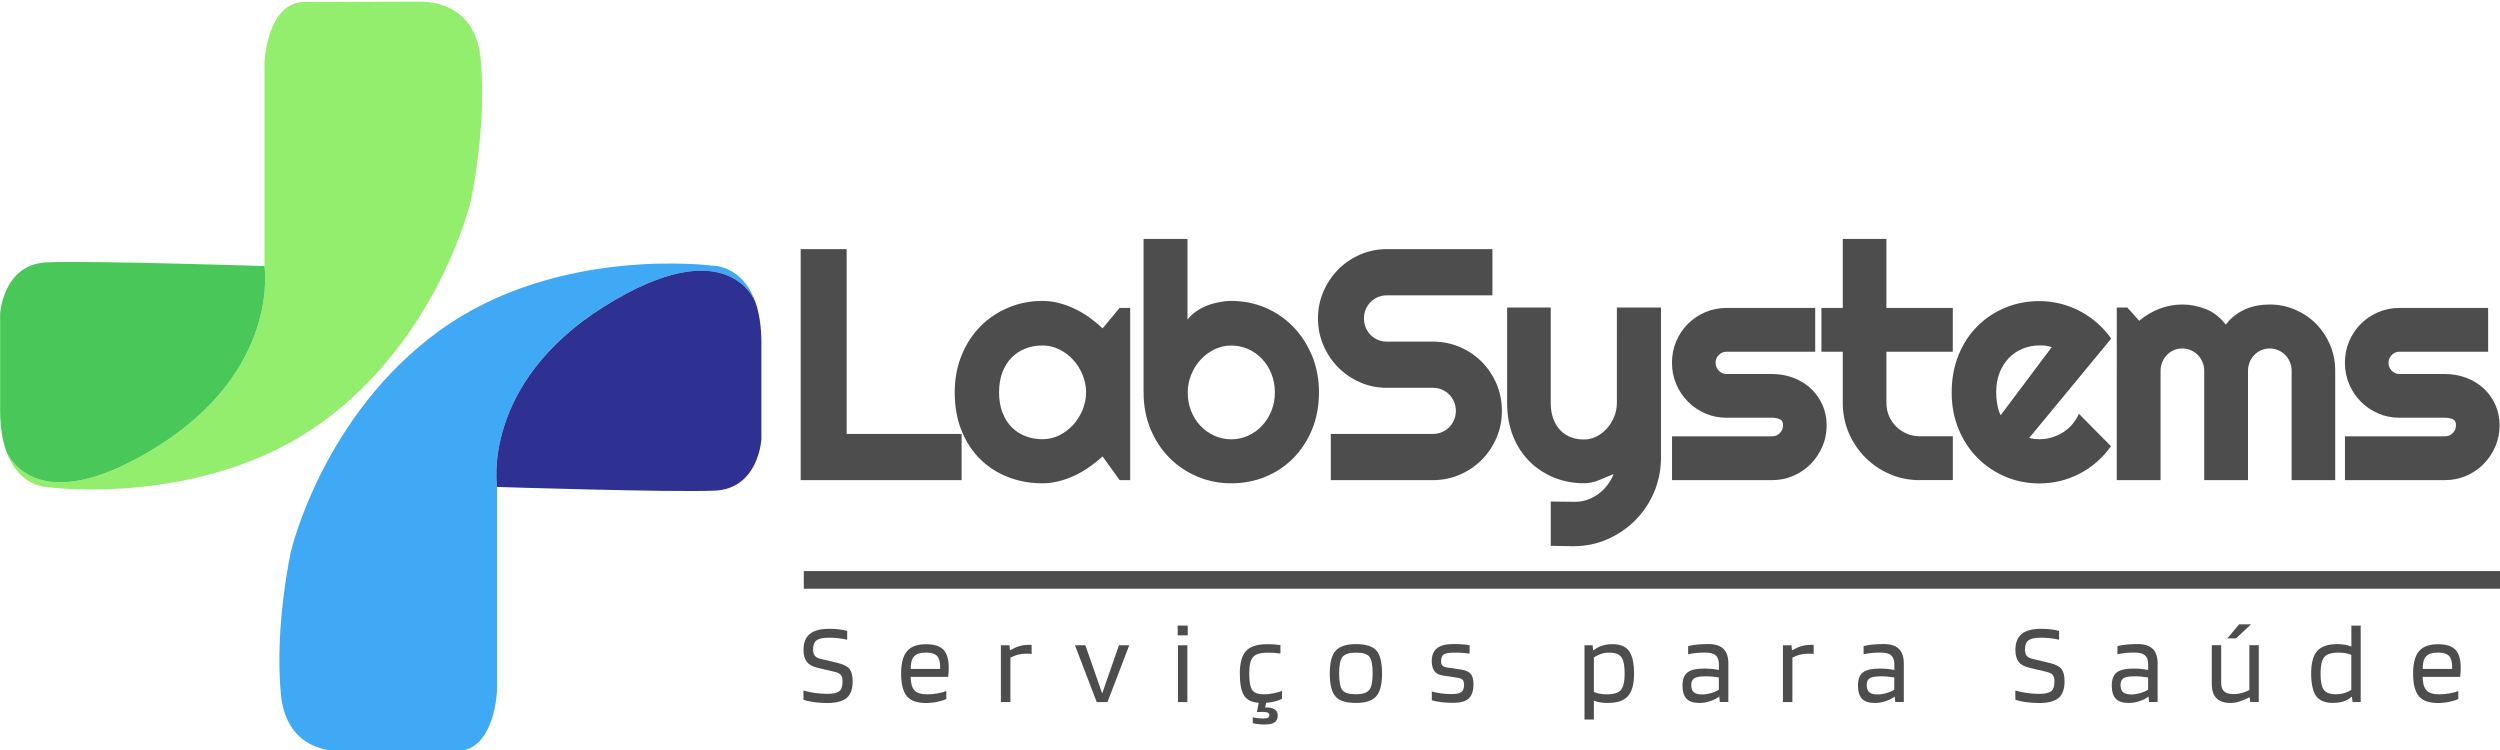 <?xml version="1.0" encoding="utf-8"?>
<!-- Generator: Adobe Illustrator 26.0.0, SVG Export Plug-In . SVG Version: 6.00 Build 0)  -->
<svg version="1.1" id="Camada_1" xmlns="http://www.w3.org/2000/svg" xmlns:xlink="http://www.w3.org/1999/xlink" x="0px" y="0px"
	 viewBox="0 0 425.2 127.56" style="enable-background:new 0 0 425.2 127.56;" xml:space="preserve">
<style type="text/css">
	.st0{fill:#3FA9F5;}
	.st1{fill:#2E3192;}
	.st2{fill:#94EE6E;}
	.st3{fill:#4AC759;}
	.st4{fill:#4D4D4D;}
	.st5{stroke:#4D4D4D;stroke-width:3;stroke-miterlimit:10;}
</style>
<g>
	<g>
		<g>
			<g>
				<path class="st0" d="M47.76,117.95c0.8,8.65,7.1,9.81,10.26,9.84c1.08,0.01,13.08-0.05,19.64-0.05c6.56,0,6.88-10.42,6.88-10.42
					v-34.5c0,0-2.8-17.57,18.28-30.74c21.07-13.17,25.65-0.72,25.65-0.71c-2.23-6.38-7.37-6.19-7.37-6.19s-26.24-3.45-46.25,10.98
					S49.48,93.8,49.48,93.8S46.69,106.35,47.76,117.95z"/>
			</g>
			<path class="st1" d="M102.83,52.08C81.75,65.26,84.54,82.82,84.54,82.82s29.47,0.94,37,0.63c7.53-0.31,7.96-8.79,7.96-8.79
				s0-2.82,0-16.3c0-2.93-0.4-5.21-1.02-6.98C128.48,51.36,123.9,38.91,102.83,52.08z"/>
		</g>
		<g>
			<path class="st2" d="M81.76,10.12c-0.8-8.65-7.1-9.81-10.26-9.84c-1.08-0.01-13.08,0.05-19.64,0.05s-6.88,10.42-6.88,10.42v34.5
				c0,0,2.8,17.57-18.28,30.74C5.63,89.15,1.05,76.71,1.04,76.7c2.23,6.38,7.37,6.19,7.37,6.19s26.24,3.45,46.25-10.98
				s25.38-37.64,25.38-37.64S82.84,21.72,81.76,10.12z"/>
			<g>
				<path class="st3" d="M26.7,75.99c21.08-13.17,18.28-30.74,18.28-30.74s-29.47-0.94-37-0.63s-7.96,8.79-7.96,8.79s0,2.82,0,16.3
					c0,2.93,0.4,5.21,1.02,6.98C1.05,76.71,5.63,89.15,26.7,75.99z"/>
			</g>
		</g>
	</g>
</g>
<g>
	<g>
		<path class="st4" d="M163.56,81.66h-27.38V42.37H144v31.43h19.55V81.66z"/>
		<path class="st4" d="M192.22,81.66h-1.8l-2.89-4.03c-0.71,0.64-1.46,1.24-2.25,1.79c-0.79,0.56-1.62,1.04-2.49,1.45
			c-0.87,0.41-1.77,0.74-2.69,0.97c-0.92,0.24-1.85,0.36-2.8,0.36c-2.05,0-3.99-0.35-5.8-1.04c-1.81-0.69-3.39-1.7-4.75-3.03
			c-1.35-1.32-2.42-2.95-3.2-4.86c-0.78-1.92-1.17-4.1-1.17-6.55c0-2.28,0.39-4.38,1.17-6.29c0.78-1.91,1.85-3.55,3.2-4.92
			c1.35-1.37,2.94-2.43,4.75-3.19c1.81-0.76,3.74-1.14,5.8-1.14c0.95,0,1.88,0.12,2.81,0.36c0.93,0.24,1.83,0.57,2.7,0.99
			c0.87,0.42,1.7,0.91,2.5,1.48c0.79,0.57,1.53,1.18,2.22,1.84l2.89-3.48h1.8V81.66z M184.72,66.73c0-1.02-0.2-2.01-0.59-2.97
			c-0.39-0.96-0.92-1.81-1.6-2.55c-0.67-0.74-1.46-1.33-2.36-1.78c-0.9-0.45-1.86-0.67-2.88-0.67c-1.02,0-1.98,0.17-2.88,0.52
			s-1.68,0.86-2.35,1.53c-0.66,0.68-1.19,1.51-1.57,2.51c-0.38,1-0.57,2.13-0.57,3.41c0,1.28,0.19,2.42,0.57,3.41
			c0.38,1,0.9,1.83,1.57,2.51c0.66,0.68,1.45,1.19,2.35,1.53c0.9,0.35,1.86,0.52,2.88,0.52c1.02,0,1.98-0.22,2.88-0.67
			c0.9-0.45,1.69-1.04,2.36-1.78c0.67-0.74,1.2-1.59,1.6-2.55C184.52,68.74,184.72,67.75,184.72,66.73z"/>
		<path class="st4" d="M224.33,66.73c0,2.3-0.39,4.4-1.17,6.3c-0.78,1.9-1.85,3.53-3.19,4.89c-1.35,1.36-2.92,2.42-4.73,3.16
			c-1.81,0.75-3.75,1.12-5.82,1.12c-2.05,0-3.99-0.38-5.8-1.15c-1.81-0.77-3.39-1.84-4.75-3.21c-1.35-1.37-2.42-3-3.2-4.89
			c-0.78-1.89-1.17-3.97-1.17-6.23V40.64h7.47v13.7c0.4-0.51,0.89-0.97,1.46-1.37c0.57-0.4,1.19-0.73,1.85-0.99
			c0.66-0.26,1.35-0.45,2.06-0.59c0.71-0.14,1.4-0.21,2.07-0.21c2.07,0,4.01,0.39,5.82,1.16c1.81,0.78,3.39,1.86,4.73,3.25
			c1.35,1.39,2.41,3.03,3.19,4.92C223.94,62.41,224.33,64.48,224.33,66.73z M216.83,66.73c0-1.13-0.2-2.19-0.59-3.16
			c-0.39-0.98-0.92-1.82-1.6-2.53c-0.67-0.71-1.46-1.27-2.36-1.67c-0.9-0.4-1.86-0.6-2.88-0.6c-1.02,0-1.98,0.22-2.88,0.67
			c-0.9,0.45-1.69,1.04-2.36,1.78c-0.67,0.74-1.2,1.59-1.58,2.55c-0.38,0.96-0.57,1.95-0.57,2.97c0,1.13,0.19,2.18,0.57,3.15
			c0.38,0.97,0.91,1.81,1.58,2.52c0.67,0.71,1.46,1.27,2.36,1.69c0.9,0.41,1.86,0.62,2.88,0.62c1.02,0,1.98-0.21,2.88-0.62
			c0.9-0.41,1.69-0.97,2.36-1.69c0.67-0.71,1.2-1.55,1.6-2.52C216.64,68.91,216.83,67.86,216.83,66.73z"/>
		<path class="st4" d="M224.16,54.15c0-1.63,0.31-3.15,0.93-4.58c0.62-1.42,1.46-2.67,2.52-3.74c1.06-1.07,2.3-1.91,3.72-2.53
			c1.42-0.62,2.94-0.93,4.55-0.93h17.95v7.86h-17.95c-0.55,0-1.05,0.1-1.53,0.3c-0.47,0.2-0.89,0.48-1.24,0.84
			c-0.35,0.36-0.63,0.77-0.83,1.25c-0.2,0.48-0.3,0.99-0.3,1.53c0,0.55,0.1,1.06,0.3,1.55c0.2,0.48,0.48,0.9,0.83,1.26
			c0.35,0.36,0.77,0.63,1.24,0.84c0.47,0.2,0.98,0.3,1.53,0.3h7.83c1.62,0,3.14,0.31,4.57,0.92c1.43,0.61,2.67,1.45,3.74,2.52
			c1.06,1.07,1.9,2.32,2.51,3.75c0.61,1.43,0.91,2.96,0.91,4.59s-0.3,3.15-0.91,4.58c-0.61,1.42-1.45,2.67-2.51,3.74
			c-1.06,1.07-2.31,1.91-3.74,2.53c-1.43,0.62-2.95,0.93-4.57,0.93h-17.37v-7.86h17.37c0.55,0,1.05-0.1,1.53-0.3
			c0.47-0.2,0.89-0.48,1.24-0.84c0.35-0.36,0.63-0.77,0.83-1.25c0.2-0.47,0.3-0.99,0.3-1.53s-0.1-1.06-0.3-1.53
			c-0.2-0.47-0.48-0.89-0.83-1.25c-0.35-0.36-0.77-0.63-1.24-0.84c-0.47-0.2-0.98-0.3-1.53-0.3h-7.83c-1.62,0-3.14-0.31-4.55-0.93
			c-1.42-0.62-2.66-1.47-3.72-2.53c-1.06-1.07-1.9-2.32-2.52-3.75C224.47,57.3,224.16,55.77,224.16,54.15z"/>
		<path class="st4" d="M263.75,92.84V85.3l4.15,0.05c0.73,0,1.43-0.12,2.1-0.36c0.67-0.24,1.3-0.57,1.87-0.99
			c0.57-0.42,1.08-0.92,1.51-1.49c0.44-0.58,0.79-1.2,1.06-1.88c-0.82,0.35-1.65,0.69-2.5,1.04c-0.85,0.35-1.7,0.52-2.55,0.52
			c-1.8,0-3.49-0.32-5.07-0.96c-1.58-0.64-2.97-1.55-4.16-2.73c-1.19-1.18-2.13-2.61-2.81-4.3c-0.68-1.69-1.02-3.58-1.02-5.69V52.31
			h7.42v16.22c0,1.04,0.15,1.95,0.45,2.73c0.3,0.78,0.7,1.42,1.21,1.95c0.51,0.52,1.1,0.91,1.79,1.16c0.68,0.26,1.41,0.38,2.2,0.38
			c0.76,0,1.49-0.18,2.17-0.53s1.28-0.83,1.79-1.41c0.51-0.58,0.91-1.25,1.2-1.99c0.29-0.74,0.44-1.5,0.44-2.29V52.31h7.5v25.65
			c-0.02,2.06-0.42,4-1.2,5.81c-0.78,1.81-1.85,3.39-3.2,4.74c-1.35,1.35-2.93,2.42-4.73,3.21c-1.8,0.79-3.73,1.18-5.78,1.18
			L263.75,92.84z"/>
		<path class="st4" d="M301.4,81.66h-17.02v-7.45h17.02c0.51,0,0.95-0.18,1.31-0.55c0.36-0.37,0.55-0.8,0.55-1.32
			c0-0.53-0.18-0.88-0.55-1.04c-0.36-0.16-0.8-0.25-1.31-0.25h-7.75c-1.29,0-2.5-0.25-3.63-0.74c-1.13-0.49-2.11-1.16-2.95-2.01
			c-0.84-0.85-1.5-1.84-1.98-2.97c-0.48-1.13-0.72-2.35-0.72-3.64c0-1.3,0.24-2.51,0.72-3.64c0.48-1.13,1.14-2.12,1.98-2.96
			c0.84-0.84,1.82-1.5,2.95-1.99c1.13-0.48,2.34-0.73,3.63-0.73h15.08v7.45h-15.08c-0.51,0-0.95,0.18-1.31,0.55
			c-0.36,0.37-0.55,0.8-0.55,1.32c0,0.53,0.18,0.98,0.55,1.36s0.8,0.56,1.31,0.56h7.75c1.27,0,2.47,0.22,3.6,0.64
			c1.13,0.43,2.11,1.03,2.95,1.79c0.84,0.77,1.5,1.69,1.99,2.77s0.74,2.26,0.74,3.53c0,1.3-0.25,2.51-0.74,3.63
			c-0.49,1.12-1.15,2.11-1.99,2.96c-0.84,0.85-1.82,1.52-2.95,2C303.88,81.42,302.68,81.66,301.4,81.66z"/>
		<path class="st4" d="M326.48,81.66c-1.8,0-3.49-0.34-5.07-1.03c-1.58-0.68-2.97-1.63-4.16-2.82c-1.19-1.2-2.13-2.59-2.81-4.18
			c-0.68-1.59-1.02-3.29-1.02-5.1v-8.71h-3.63v-7.45h3.63V40.64h7.42v11.73h11.29v7.45h-11.29v8.71c0,0.79,0.15,1.52,0.44,2.21
			c0.29,0.68,0.69,1.28,1.2,1.79c0.51,0.51,1.11,0.92,1.8,1.22c0.69,0.3,1.43,0.45,2.21,0.45h5.65v7.45H326.48z"/>
		<path class="st4" d="M345.13,74.48c0.29,0.09,0.58,0.15,0.87,0.18c0.29,0.03,0.58,0.04,0.87,0.04c0.73,0,1.43-0.1,2.1-0.3
			c0.67-0.2,1.3-0.49,1.9-0.86c0.59-0.37,1.12-0.83,1.58-1.37c0.46-0.54,0.84-1.14,1.13-1.79l5.45,5.51
			c-0.69,0.99-1.49,1.87-2.39,2.66c-0.9,0.79-1.87,1.45-2.92,2c-1.05,0.55-2.15,0.96-3.3,1.25c-1.15,0.28-2.34,0.42-3.56,0.42
			c-2.05,0-3.99-0.38-5.8-1.15c-1.81-0.77-3.39-1.84-4.75-3.21c-1.35-1.37-2.42-3-3.2-4.89c-0.78-1.89-1.17-3.97-1.17-6.23
			c0-2.32,0.39-4.44,1.17-6.36c0.78-1.92,1.85-3.55,3.2-4.9c1.35-1.35,2.94-2.4,4.75-3.15c1.81-0.75,3.74-1.12,5.8-1.12
			c1.22,0,2.41,0.15,3.57,0.44c1.16,0.29,2.27,0.71,3.31,1.26c1.05,0.55,2.02,1.22,2.93,2.01c0.91,0.79,1.71,1.68,2.4,2.67
			L345.13,74.48z M348.95,59.05c-0.35-0.13-0.69-0.21-1.02-0.25c-0.34-0.04-0.69-0.05-1.05-0.05c-1.02,0-1.98,0.19-2.88,0.56
			c-0.9,0.37-1.68,0.91-2.35,1.6c-0.66,0.69-1.19,1.53-1.57,2.51c-0.38,0.98-0.57,2.08-0.57,3.3c0,0.27,0.01,0.58,0.04,0.93
			c0.03,0.35,0.07,0.7,0.14,1.06c0.06,0.36,0.14,0.7,0.23,1.03c0.09,0.33,0.21,0.62,0.35,0.88L348.95,59.05z"/>
		<path class="st4" d="M397.18,81.66h-7.42V63.03c0-0.51-0.1-1-0.29-1.45c-0.19-0.46-0.46-0.86-0.8-1.21
			c-0.35-0.35-0.75-0.62-1.2-0.81c-0.45-0.19-0.94-0.29-1.45-0.29c-0.51,0-0.99,0.1-1.43,0.29c-0.45,0.19-0.84,0.46-1.17,0.81
			c-0.34,0.35-0.6,0.75-0.79,1.21c-0.19,0.46-0.29,0.94-0.29,1.45v18.63h-7.45V63.03c0-0.51-0.1-1-0.29-1.45
			c-0.19-0.46-0.46-0.86-0.8-1.21c-0.35-0.35-0.75-0.62-1.2-0.81c-0.46-0.19-0.94-0.29-1.45-0.29c-0.51,0-0.99,0.1-1.43,0.29
			c-0.45,0.19-0.84,0.46-1.17,0.81c-0.34,0.35-0.6,0.75-0.79,1.21c-0.19,0.46-0.29,0.94-0.29,1.45v18.63h-7.45V52.31h1.8l2.02,2.25
			c1.04-0.88,2.18-1.56,3.42-2.04c1.25-0.48,2.54-0.73,3.89-0.73c1.36,0,2.7,0.26,4,0.77c1.3,0.51,2.44,1.4,3.42,2.66
			c0.45-0.62,0.97-1.15,1.55-1.59c0.58-0.44,1.2-0.79,1.84-1.07c0.65-0.27,1.31-0.47,2-0.59c0.69-0.12,1.37-0.18,2.05-0.18
			c1.55,0,3,0.29,4.35,0.88c1.35,0.58,2.54,1.38,3.55,2.4c1.01,1.01,1.8,2.21,2.39,3.58c0.58,1.37,0.87,2.83,0.87,4.38V81.66z"/>
		<path class="st4" d="M415.85,81.66h-17.02v-7.45h17.02c0.51,0,0.95-0.18,1.31-0.55c0.36-0.37,0.55-0.8,0.55-1.32
			c0-0.53-0.18-0.88-0.55-1.04c-0.36-0.16-0.8-0.25-1.31-0.25h-7.75c-1.29,0-2.5-0.25-3.63-0.74c-1.13-0.49-2.11-1.16-2.95-2.01
			c-0.84-0.85-1.5-1.84-1.98-2.97c-0.48-1.13-0.72-2.35-0.72-3.64c0-1.3,0.24-2.51,0.72-3.64c0.48-1.13,1.14-2.12,1.98-2.96
			c0.84-0.84,1.82-1.5,2.95-1.99c1.13-0.48,2.34-0.73,3.63-0.73h15.08v7.45h-15.08c-0.51,0-0.95,0.18-1.31,0.55
			c-0.36,0.37-0.55,0.8-0.55,1.32c0,0.53,0.18,0.98,0.55,1.36s0.8,0.56,1.31,0.56h7.75c1.27,0,2.47,0.22,3.6,0.64
			c1.13,0.43,2.11,1.03,2.95,1.79c0.84,0.77,1.5,1.69,1.99,2.77s0.74,2.26,0.74,3.53c0,1.3-0.25,2.51-0.74,3.63
			c-0.49,1.12-1.15,2.11-1.99,2.96c-0.84,0.85-1.82,1.52-2.95,2C418.32,81.42,417.12,81.66,415.85,81.66z"/>
	</g>
	<g>
		<path class="st4" d="M141.94,114.26l-2.96-0.7c-0.82-0.2-1.41-0.53-1.77-1.01c-0.36-0.48-0.55-1.14-0.55-1.98
			c0-1.24,0.35-2.15,1.06-2.74c0.71-0.59,1.81-0.88,3.3-0.88c0.62,0,1.18,0.03,1.68,0.09c0.5,0.06,0.96,0.15,1.39,0.26v1.51
			c-0.55-0.13-1.06-0.22-1.56-0.27c-0.49-0.05-1.01-0.08-1.54-0.08c-1,0-1.7,0.15-2.1,0.44c-0.4,0.29-0.6,0.81-0.6,1.55
			c0,0.47,0.09,0.82,0.28,1.07c0.19,0.24,0.5,0.41,0.92,0.52l2.94,0.7c1.04,0.25,1.73,0.6,2.07,1.05c0.34,0.45,0.52,1.14,0.52,2.08
			c0,1.34-0.35,2.29-1.04,2.86c-0.69,0.56-1.79,0.84-3.3,0.84c-0.79,0-1.55-0.05-2.29-0.16c-0.73-0.1-1.31-0.24-1.74-0.41v-1.56
			c0.61,0.18,1.26,0.32,1.95,0.42c0.69,0.1,1.38,0.15,2.08,0.15c0.97,0,1.65-0.14,2.04-0.43c0.39-0.29,0.58-0.84,0.58-1.66
			c0-0.51-0.09-0.88-0.28-1.11C142.85,114.57,142.48,114.39,141.94,114.26z"/>
		<path class="st4" d="M160.95,117.53v1.35c-0.34,0.18-0.83,0.34-1.49,0.48c-0.66,0.14-1.32,0.21-2,0.21
			c-1.51,0-2.58-0.39-3.23-1.17c-0.65-0.78-0.97-2.07-0.97-3.87c0-1.73,0.34-3,1.01-3.78c0.67-0.79,1.75-1.18,3.23-1.18
			c1.38,0,2.36,0.31,2.96,0.93c0.6,0.62,0.9,1.65,0.9,3.1c0,0.26-0.01,0.5-0.02,0.72c-0.01,0.22-0.04,0.49-0.08,0.8h-6.38
			c0.01,1.07,0.23,1.83,0.65,2.29c0.42,0.46,1.15,0.68,2.19,0.68c0.56,0,1.14-0.05,1.75-0.16
			C160.08,117.82,160.58,117.69,160.95,117.53z M159.9,113.36c-0.01-0.86-0.2-1.47-0.56-1.83c-0.36-0.36-0.97-0.54-1.83-0.54
			c-0.96,0-1.64,0.21-2.03,0.62c-0.4,0.41-0.59,1.13-0.59,2.16h5c0-0.03,0-0.09,0.01-0.19C159.9,113.49,159.9,113.42,159.9,113.36z"
			/>
		<path class="st4" d="M171.83,119.41h-1.6v-9.66h1.46l0.08,0.82h0.08c0.51-0.3,1.01-0.52,1.52-0.67c0.51-0.15,1.01-0.22,1.5-0.22
			c0.21,0,0.35,0,0.42,0c0.07,0,0.13,0.01,0.17,0.02v1.54c-0.09-0.03-0.2-0.04-0.34-0.05c-0.14-0.01-0.35-0.01-0.63-0.01
			c-0.47,0-0.92,0.06-1.37,0.17c-0.45,0.11-0.87,0.28-1.27,0.5V119.41z"/>
		<path class="st4" d="M190.31,109.75h1.75l-3.7,9.66h-1.83l-3.7-9.66h1.77l2.86,8.19L190.31,109.75z"/>
		<path class="st4" d="M202.01,108.06h-1.71v-1.66h1.71V108.06z M201.95,119.41h-1.6v-9.66h1.6V119.41z"/>
		<path class="st4" d="M217.32,121.66c0,0.53-0.17,0.93-0.52,1.18c-0.34,0.25-0.9,0.38-1.66,0.38c-0.43,0-0.84-0.02-1.25-0.07
			c-0.4-0.05-0.67-0.1-0.82-0.17v-1c0.14,0.05,0.39,0.1,0.75,0.15c0.36,0.05,0.71,0.07,1.06,0.07c0.38,0,0.64-0.04,0.79-0.13
			c0.15-0.09,0.22-0.24,0.22-0.46c0-0.18-0.09-0.32-0.27-0.4c-0.18-0.09-0.48-0.13-0.9-0.13c-0.16,0-0.35,0.01-0.58,0.02
			c-0.23,0.01-0.36,0.02-0.37,0.02l0.31-1.58c-1.17-0.08-2-0.49-2.48-1.24c-0.49-0.75-0.73-2-0.73-3.74c0-1.81,0.36-3.1,1.07-3.86
			c0.71-0.76,1.93-1.14,3.64-1.14c0.38,0,0.72,0.01,1.02,0.03c0.3,0.02,0.7,0.06,1.18,0.13v1.43c-0.48-0.06-0.87-0.1-1.18-0.12
			c-0.31-0.01-0.65-0.02-1.02-0.02c-1.22,0-2.04,0.25-2.47,0.75c-0.43,0.5-0.64,1.44-0.64,2.81s0.17,2.3,0.51,2.79
			c0.34,0.49,0.99,0.73,1.95,0.73c0.53,0,1.08-0.06,1.65-0.17c0.57-0.11,1.06-0.25,1.46-0.42v1.35c-0.27,0.16-0.65,0.3-1.14,0.43
			c-0.49,0.13-1,0.22-1.55,0.25l-0.18,0.8c0.7-0.03,1.23,0.07,1.6,0.3C217.14,120.86,217.32,121.2,217.32,121.66z"/>
		<path class="st4" d="M235.06,114.56c0,1.83-0.33,3.12-1,3.87c-0.67,0.76-1.81,1.13-3.44,1.13c-1.67,0-2.84-0.36-3.48-1.1
			c-0.65-0.73-0.97-2.03-0.97-3.91c0-1.84,0.33-3.13,1-3.88c0.67-0.75,1.82-1.12,3.46-1.12c1.67,0,2.83,0.37,3.47,1.09
			C234.74,111.38,235.06,112.68,235.06,114.56z M227.76,114.54c0,1.43,0.19,2.38,0.56,2.85c0.38,0.46,1.14,0.69,2.3,0.69
			c1.12,0,1.87-0.24,2.26-0.73c0.39-0.49,0.58-1.42,0.58-2.81c0-1.43-0.18-2.38-0.55-2.85c-0.37-0.46-1.13-0.69-2.29-0.69
			c-1.13,0-1.89,0.24-2.28,0.72C227.95,112.2,227.76,113.14,227.76,114.54z"/>
		<path class="st4" d="M247.3,111c-0.83,0-1.41,0.1-1.72,0.29c-0.32,0.2-0.48,0.59-0.48,1.19c0,0.31,0.07,0.55,0.22,0.71
			c0.15,0.16,0.39,0.27,0.71,0.32l2.47,0.37c0.78,0.12,1.32,0.36,1.64,0.73c0.31,0.37,0.47,0.96,0.47,1.75
			c0,1.12-0.27,1.93-0.8,2.43c-0.53,0.5-1.41,0.75-2.65,0.75c-0.74,0-1.43-0.04-2.06-0.12c-0.64-0.08-1.16-0.18-1.58-0.31v-1.51
			c0.42,0.13,0.92,0.24,1.53,0.32c0.6,0.09,1.22,0.13,1.86,0.13c0.8,0,1.36-0.12,1.65-0.35c0.3-0.23,0.45-0.65,0.45-1.25
			c0-0.38-0.08-0.66-0.25-0.83c-0.17-0.18-0.47-0.3-0.91-0.36l-2.47-0.37c-0.62-0.09-1.09-0.33-1.39-0.72
			c-0.31-0.39-0.46-0.96-0.48-1.7c0-1.02,0.3-1.76,0.91-2.23c0.6-0.47,1.53-0.7,2.79-0.7c0.52,0,0.99,0.01,1.41,0.04
			c0.42,0.03,0.87,0.08,1.33,0.16v1.43c-0.34-0.05-0.73-0.09-1.19-0.13C248.31,111.01,247.82,111,247.3,111z"/>
		<path class="st4" d="M271.09,122.38h-1.6v-12.63h1.38l0.1,0.86h0.06c0.4-0.34,0.88-0.6,1.44-0.78c0.56-0.18,1.15-0.27,1.79-0.27
			c1.31,0,2.25,0.39,2.81,1.17c0.56,0.78,0.85,2.06,0.85,3.83c0,1.77-0.34,3.05-1.03,3.83c-0.69,0.78-1.84,1.17-3.45,1.17
			c-0.48,0-0.92-0.03-1.31-0.1c-0.4-0.06-0.74-0.16-1.04-0.29V122.38z M276.32,114.56c0-1.33-0.18-2.26-0.55-2.78
			c-0.37-0.52-1.06-0.78-2.07-0.78c-0.48,0-0.94,0.07-1.37,0.21c-0.44,0.14-0.85,0.34-1.24,0.6v5.89c0.32,0.13,0.66,0.23,1,0.29
			c0.34,0.07,0.73,0.1,1.16,0.1c1.21,0,2.02-0.25,2.44-0.75C276.11,116.82,276.32,115.9,276.32,114.56z"/>
		<path class="st4" d="M289.02,119.56c-0.99,0-1.71-0.24-2.17-0.71c-0.46-0.48-0.69-1.23-0.69-2.26c0-1.04,0.28-1.78,0.84-2.22
			c0.56-0.44,1.51-0.66,2.84-0.66c0.44,0,0.88,0.02,1.3,0.06c0.43,0.04,0.83,0.1,1.21,0.18v-0.94c0-0.72-0.18-1.23-0.54-1.55
			c-0.36-0.31-0.95-0.47-1.75-0.47c-0.6,0-1.12,0.02-1.58,0.07c-0.45,0.05-0.91,0.12-1.36,0.22v-1.39c0.52-0.13,1.05-0.22,1.59-0.27
			c0.54-0.05,1.15-0.08,1.84-0.08c1.15,0,2.01,0.27,2.57,0.81c0.56,0.54,0.84,1.38,0.84,2.51v6.53h-1.46l-0.08-0.9h-0.04
			c-0.39,0.31-0.89,0.57-1.51,0.76C290.24,119.47,289.63,119.56,289.02,119.56z M290.01,115.03c-0.88,0-1.5,0.11-1.84,0.32
			c-0.34,0.22-0.52,0.6-0.52,1.14c0,0.57,0.14,0.99,0.43,1.24c0.29,0.25,0.75,0.38,1.4,0.38c0.51,0,1.02-0.08,1.56-0.23
			c0.53-0.16,0.97-0.35,1.3-0.59v-2.07c-0.43-0.06-0.83-0.11-1.2-0.15C290.78,115.04,290.4,115.03,290.01,115.03z"/>
		<path class="st4" d="M304.84,119.41h-1.6v-9.66h1.46l0.08,0.82h0.08c0.51-0.3,1.01-0.52,1.52-0.67c0.51-0.15,1.01-0.22,1.5-0.22
			c0.21,0,0.35,0,0.42,0s0.13,0.01,0.17,0.02v1.54c-0.09-0.03-0.2-0.04-0.34-0.05c-0.14-0.01-0.35-0.01-0.63-0.01
			c-0.47,0-0.92,0.06-1.37,0.17c-0.45,0.11-0.87,0.28-1.28,0.5V119.41z"/>
		<path class="st4" d="M318.86,119.56c-0.99,0-1.71-0.24-2.17-0.71c-0.46-0.48-0.69-1.23-0.69-2.26c0-1.04,0.28-1.78,0.84-2.22
			c0.56-0.44,1.51-0.66,2.84-0.66c0.44,0,0.88,0.02,1.3,0.06c0.43,0.04,0.83,0.1,1.21,0.18v-0.94c0-0.72-0.18-1.23-0.54-1.55
			c-0.36-0.31-0.95-0.47-1.75-0.47c-0.6,0-1.12,0.02-1.58,0.07c-0.45,0.05-0.91,0.12-1.36,0.22v-1.39c0.52-0.13,1.05-0.22,1.59-0.27
			c0.54-0.05,1.15-0.08,1.84-0.08c1.15,0,2.01,0.27,2.57,0.81c0.56,0.54,0.84,1.38,0.84,2.51v6.53h-1.46l-0.08-0.9h-0.04
			c-0.39,0.31-0.89,0.57-1.51,0.76C320.08,119.47,319.47,119.56,318.86,119.56z M319.85,115.03c-0.88,0-1.5,0.11-1.84,0.32
			c-0.34,0.22-0.52,0.6-0.52,1.14c0,0.57,0.14,0.99,0.43,1.24c0.29,0.25,0.75,0.38,1.4,0.38c0.51,0,1.02-0.08,1.56-0.23
			c0.53-0.16,0.97-0.35,1.3-0.59v-2.07c-0.43-0.06-0.83-0.11-1.2-0.15C320.62,115.04,320.24,115.03,319.85,115.03z"/>
		<path class="st4" d="M348.05,114.26l-2.96-0.7c-0.82-0.2-1.41-0.53-1.77-1.01c-0.36-0.48-0.54-1.14-0.54-1.98
			c0-1.24,0.35-2.15,1.06-2.74c0.71-0.59,1.81-0.88,3.3-0.88c0.62,0,1.18,0.03,1.68,0.09c0.5,0.06,0.96,0.15,1.39,0.26v1.51
			c-0.54-0.13-1.06-0.22-1.56-0.27c-0.49-0.05-1.01-0.08-1.54-0.08c-1,0-1.7,0.15-2.1,0.44c-0.4,0.29-0.6,0.81-0.6,1.55
			c0,0.47,0.09,0.82,0.28,1.07c0.19,0.24,0.5,0.41,0.92,0.52l2.94,0.7c1.04,0.25,1.73,0.6,2.07,1.05c0.34,0.45,0.52,1.14,0.52,2.08
			c0,1.34-0.35,2.29-1.04,2.86c-0.69,0.56-1.79,0.84-3.3,0.84c-0.79,0-1.55-0.05-2.29-0.16c-0.73-0.1-1.31-0.24-1.74-0.41v-1.56
			c0.61,0.18,1.26,0.32,1.95,0.42c0.69,0.1,1.38,0.15,2.08,0.15c0.97,0,1.65-0.14,2.04-0.43c0.39-0.29,0.58-0.84,0.58-1.66
			c0-0.51-0.09-0.88-0.28-1.11C348.97,114.57,348.6,114.39,348.05,114.26z"/>
		<path class="st4" d="M362.03,119.56c-0.99,0-1.71-0.24-2.17-0.71c-0.46-0.48-0.69-1.23-0.69-2.26c0-1.04,0.28-1.78,0.84-2.22
			c0.56-0.44,1.51-0.66,2.84-0.66c0.44,0,0.88,0.02,1.3,0.06c0.43,0.04,0.83,0.1,1.21,0.18v-0.94c0-0.72-0.18-1.23-0.54-1.55
			c-0.36-0.31-0.95-0.47-1.75-0.47c-0.6,0-1.12,0.02-1.58,0.07c-0.45,0.05-0.91,0.12-1.36,0.22v-1.39c0.52-0.13,1.05-0.22,1.59-0.27
			c0.54-0.05,1.15-0.08,1.84-0.08c1.15,0,2.01,0.27,2.57,0.81c0.56,0.54,0.84,1.38,0.84,2.51v6.53h-1.46l-0.08-0.9h-0.04
			c-0.39,0.31-0.89,0.57-1.51,0.76C363.25,119.47,362.64,119.56,362.03,119.56z M363.02,115.03c-0.88,0-1.5,0.11-1.84,0.32
			c-0.34,0.22-0.52,0.6-0.52,1.14c0,0.57,0.14,0.99,0.43,1.24c0.29,0.25,0.75,0.38,1.4,0.38c0.51,0,1.02-0.08,1.56-0.23
			c0.53-0.16,0.97-0.35,1.3-0.59v-2.07c-0.43-0.06-0.83-0.11-1.2-0.15C363.79,115.04,363.41,115.03,363.02,115.03z"/>
		<path class="st4" d="M379.37,119.56c-1.06,0-1.86-0.27-2.39-0.8c-0.53-0.53-0.8-1.34-0.8-2.41v-6.61h1.6v6.41
			c0,0.66,0.17,1.15,0.51,1.45c0.34,0.3,0.87,0.45,1.6,0.45c0.44,0,0.89-0.06,1.33-0.17c0.45-0.11,0.9-0.28,1.35-0.52v-7.63h1.6
			v9.66h-1.46l-0.08-0.8h-0.04c-0.67,0.35-1.26,0.6-1.75,0.74C380.34,119.49,379.85,119.56,379.37,119.56z M380.83,106.19h2.02
			l-2.55,2.39h-1.48L380.83,106.19z"/>
		<path class="st4" d="M399.91,106.4h1.6v13h-1.38l-0.12-0.9h-0.04c-0.38,0.35-0.83,0.62-1.37,0.79c-0.54,0.18-1.16,0.26-1.86,0.26
			c-1.31,0-2.25-0.39-2.81-1.17c-0.56-0.78-0.85-2.06-0.85-3.83c0-1.77,0.34-3.05,1.03-3.83c0.69-0.78,1.84-1.17,3.45-1.17
			c0.45,0,0.88,0.04,1.28,0.11c0.4,0.07,0.76,0.17,1.08,0.3V106.4z M397.75,111c-1.21,0-2.02,0.25-2.44,0.76s-0.63,1.44-0.63,2.8
			c0,1.32,0.18,2.23,0.55,2.75c0.37,0.52,1.06,0.77,2.07,0.77c0.48,0,0.94-0.06,1.38-0.19c0.44-0.12,0.85-0.31,1.23-0.56v-5.95
			c-0.31-0.13-0.64-0.23-0.99-0.29C398.57,111.03,398.18,111,397.75,111z"/>
		<path class="st4" d="M418.11,117.53v1.35c-0.34,0.18-0.83,0.34-1.49,0.48c-0.66,0.14-1.32,0.21-2,0.21
			c-1.51,0-2.58-0.39-3.23-1.17c-0.65-0.78-0.97-2.07-0.97-3.87c0-1.73,0.34-3,1.01-3.78c0.67-0.79,1.75-1.18,3.23-1.18
			c1.38,0,2.36,0.31,2.96,0.93c0.6,0.62,0.9,1.65,0.9,3.1c0,0.26-0.01,0.5-0.02,0.72c-0.01,0.22-0.04,0.49-0.08,0.8h-6.38
			c0.01,1.07,0.23,1.83,0.65,2.29c0.42,0.46,1.15,0.68,2.19,0.68c0.56,0,1.14-0.05,1.75-0.16
			C417.24,117.82,417.73,117.69,418.11,117.53z M417.06,113.36c-0.01-0.86-0.2-1.47-0.56-1.83c-0.36-0.36-0.97-0.54-1.83-0.54
			c-0.96,0-1.64,0.21-2.03,0.62c-0.4,0.41-0.59,1.13-0.59,2.16h5c0-0.03,0-0.09,0.01-0.19
			C417.06,113.49,417.06,113.42,417.06,113.36z"/>
	</g>
	<line class="st5" x1="136.71" y1="98.63" x2="425.22" y2="98.63"/>
</g>
</svg>
